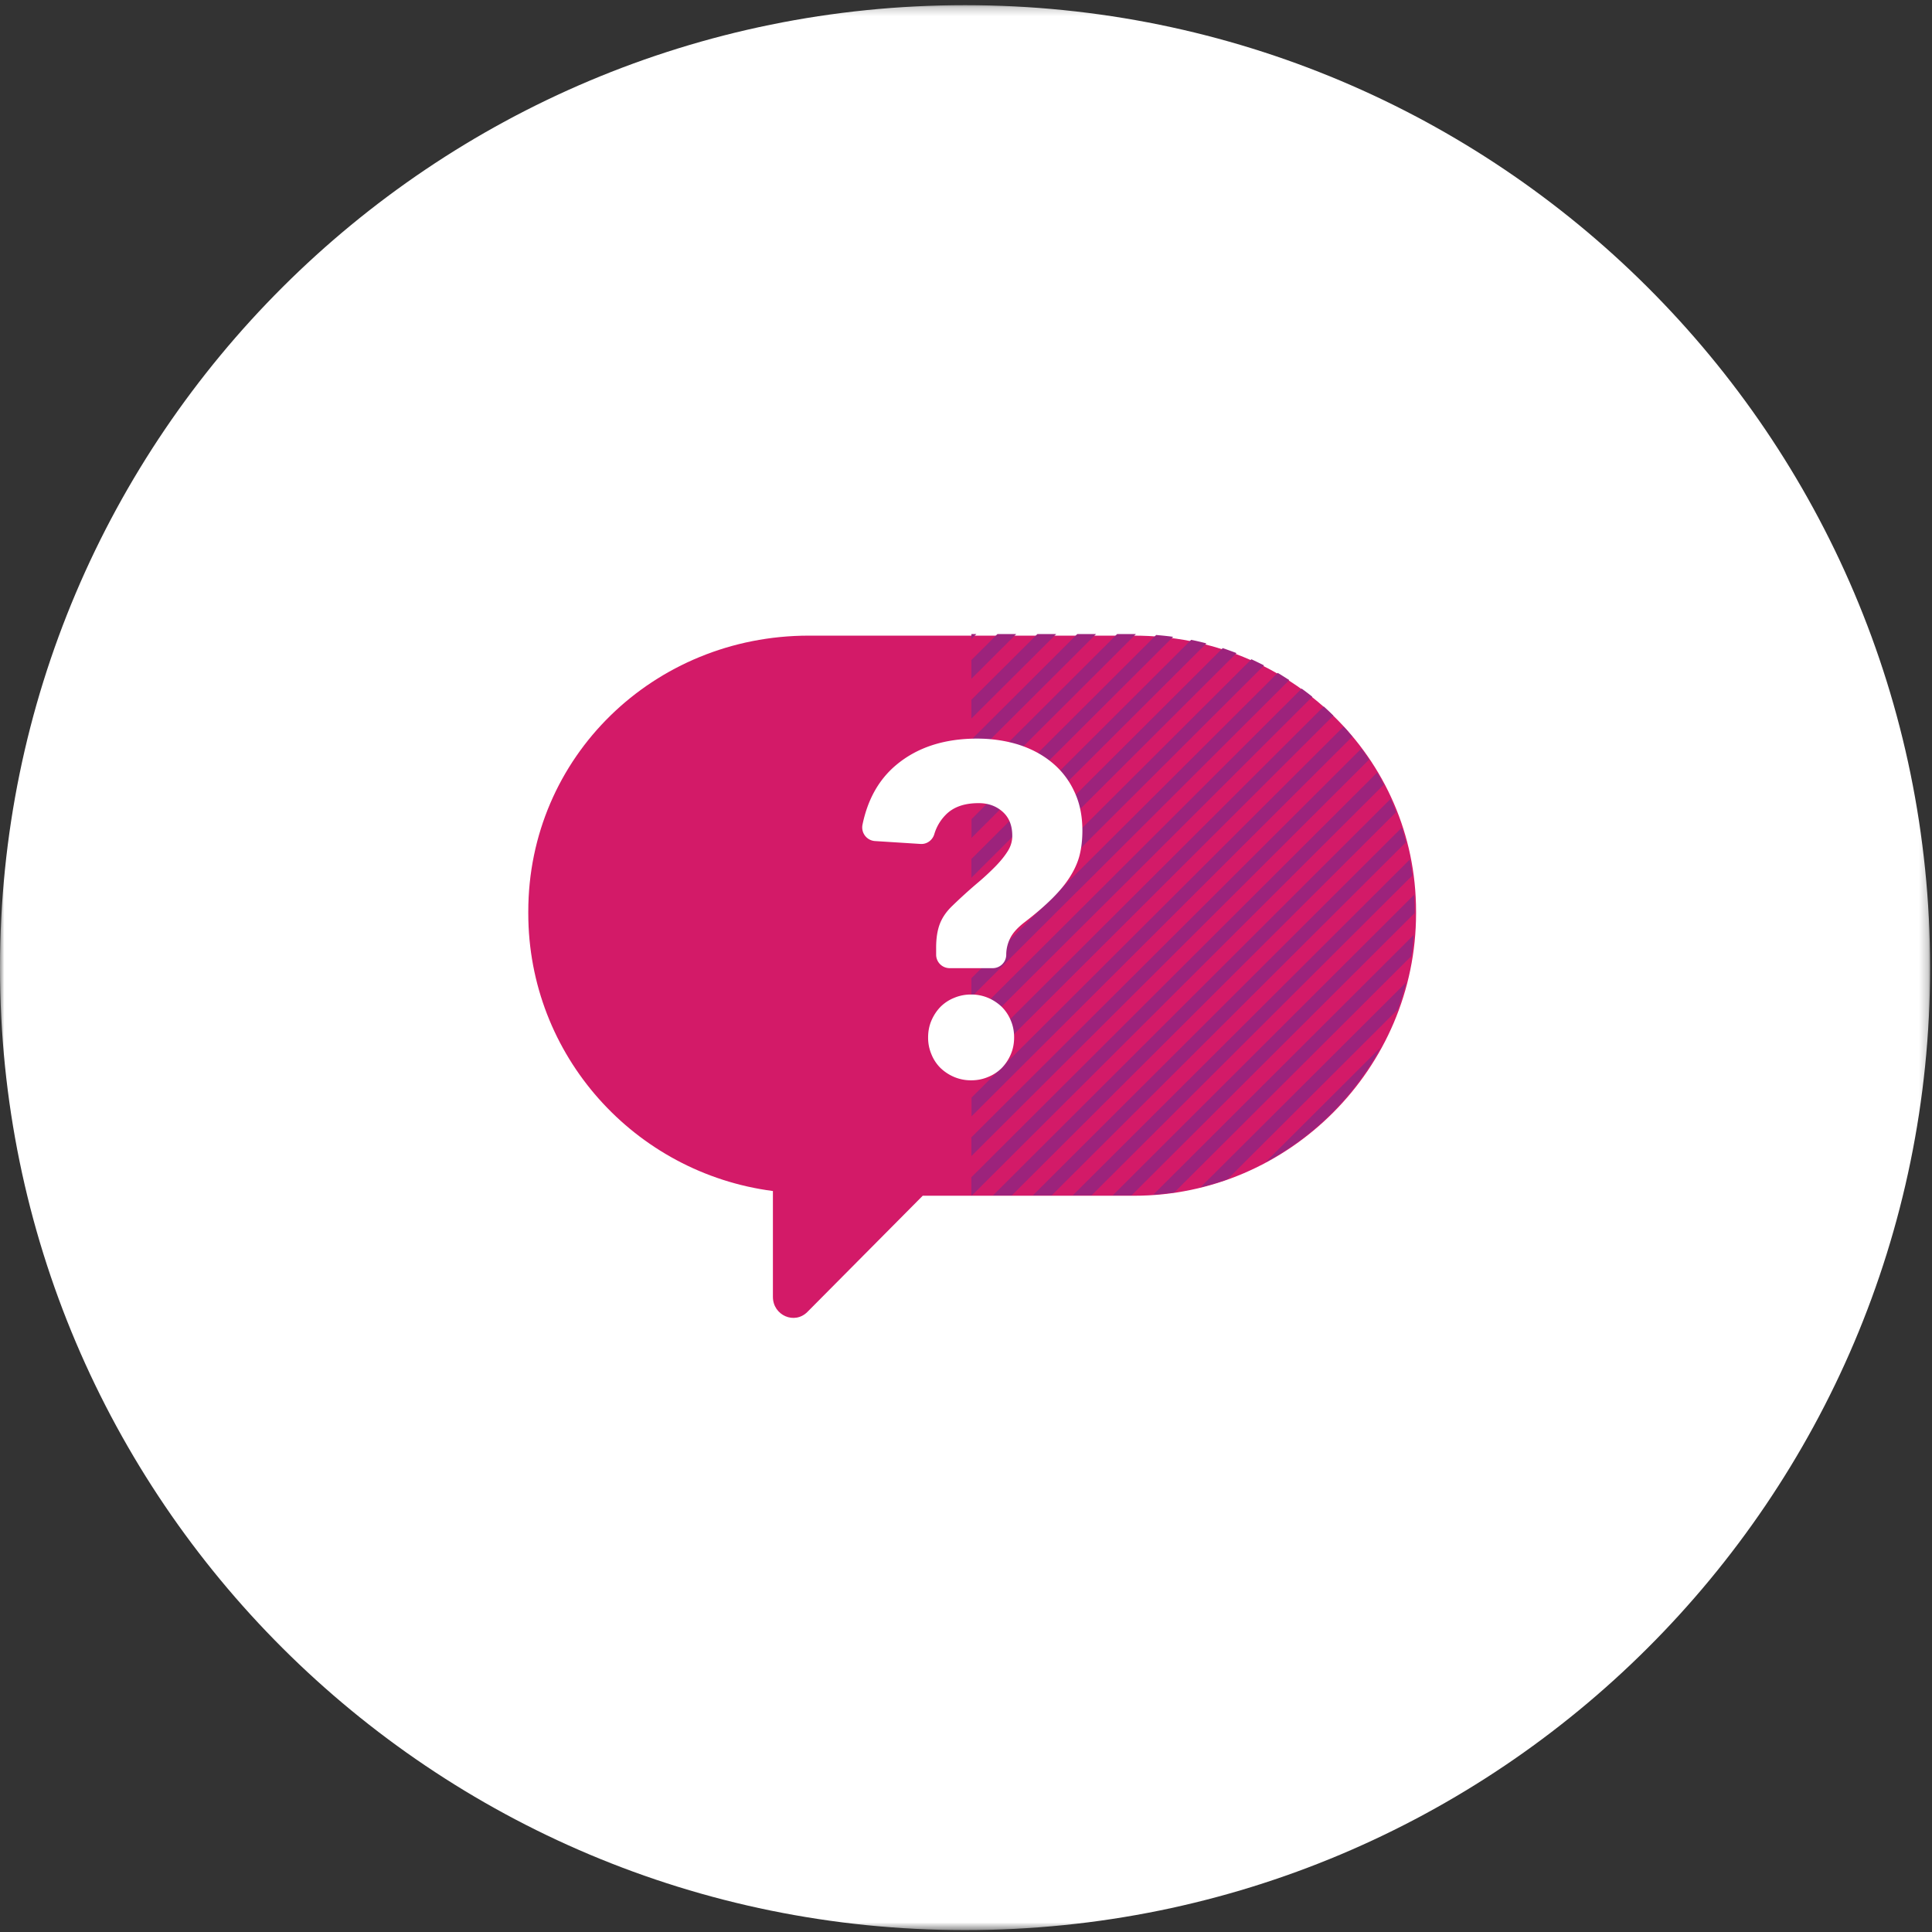 <svg height="224" viewBox="0 0 224 224" width="224" xmlns="http://www.w3.org/2000/svg" xmlns:xlink="http://www.w3.org/1999/xlink"><rect x="0" y="0" width="224" height="224" fill="#333333" stroke="none"/><mask id="a" fill="#fff"><path d="m223.779.22v223.18h-223.779v-223.18z" fill="#fff" fill-rule="evenodd"/></mask><g fill="none" fill-rule="evenodd"><path d="m0 111.81c0 61.63 50.095 111.59 111.89 111.59 61.794 0 111.89-49.96 111.89-111.59 0-61.628-50.097-111.59-111.89-111.59-61.796 0-111.89 49.962-111.89 111.59" fill="#fff" mask="url(#a)" transform="translate(0 .379)"/><path d="m131.487 73.697h-37.711c-17.963 0-32.526 14.052-32.526 31.998v.198c0 16.501 12.351 30.112 28.363 32.196v12.273c0 2.144 2.516 3.254 4.01 1.734l13.359-13.46h24.505c17.963 0 32.694-14.797 32.694-32.743v-.198c0-17.946-14.73-31.998-32.694-31.998" fill="#d31a68"/><path d="m124.442 99.201 22.111-22.051a63.252 63.252 0 0 0 -1.464-.716l-20.647 20.592-5.703 5.704-6.1 6.083v2.175l8.28-8.258zm0-4.608 18.924-18.873a69.583 69.583 0 0 0 -1.601-.578l-17.323 17.277-10.339 10.31-1.48 1.475v2.175l3.66-3.65zm-4.164-21.079-7.654 7.62v2.175l9.836-9.795zm-4.634 0-3.02 3.012v2.174l5.2-5.186zm-3.02 0v.578l.58-.578zm45.29 29.216 5.093-5.08c-.152-.563-.305-1.126-.488-1.688l-6.786 6.768-31.291 31.192-4.682 4.669h2.181l2.501-2.494 33.471-33.367zm-4.636 0 8.585-8.562a26.956 26.956 0 0 0 -.64-1.537l-10.141 10.114-26.64 26.568-9.317 9.293h2.18l7.137-7.118zm-4.62 0 11.787-11.757a24.881 24.881 0 0 0 -.778-1.399l-13.19 13.156-22.035 21.976-11.818 11.786v2.114h.061l11.757-11.725 24.215-24.151zm-4.621 0 14.7-14.661c-.29-.441-.58-.867-.9-1.278l-15.98 15.939-17.415 17.352-11.818 11.786v2.176l11.818-11.787zm-4.62 0 17.368-17.322c-.32-.396-.655-.792-1.006-1.171l-18.543 18.493-12.779 12.744-11.817 11.787v2.174l11.817-11.786 14.96-14.92zm-4.636 0 19.808-19.756a37.309 37.309 0 0 0 -1.113-1.065l-20.876 20.821-8.158 8.137-11.818 11.786v2.175l11.818-11.787 10.339-10.31zm-9.241 0 23.94-23.878a39.734 39.734 0 0 0 -1.34-.836l-23.698 23.618-1.083 1.08-10.735 10.707v2.174l11.818-11.786 1.098-1.08zm4.62 0 21.99-21.946c-.397-.32-.809-.639-1.236-.943l-22.934 22.889-3.538 3.528-11.818 11.787v2.159l11.818-11.786zm29.903 18.72-13.342 13.308a32.836 32.836 0 0 0 13.342-13.307zm-17.734 15.27 19.732-19.68c.367-1.019.687-2.068.961-3.132l-23.819 23.74a30.783 30.783 0 0 0 3.126-.928zm-6.176 1.536 27.48-27.405c.121-.806.213-1.628.274-2.449l-30.194 30.113a41.335 41.335 0 0 0 2.44-.259zm27.8-34.507-34.937 34.842h2.181l32.817-32.729v-.167c0-.654-.03-1.308-.062-1.946zm-24.08-29.155a33.748 33.748 0 0 0 -1.768-.41l-13.663 13.626-11.818 11.786v2.176l11.818-11.787 15.432-15.391zm-3.857-.76c-.656-.092-1.311-.152-1.967-.213l-9.592 9.566-11.817 11.786v2.175l11.817-11.786zm-4.315-.32h-2.18l-5.079 5.065-11.818 11.786v2.175l11.818-11.787zm-4.62 0h-2.181l-.458.456-11.818 11.787v2.175l11.818-11.786 2.638-2.632zm36.658 28.014a34.2 34.2 0 0 0 -.29-1.87l-3.08 3.072-35.927 35.8-.061.06h2.18l35.974-35.876z" fill="#9c237c"/><path d="m107.607 120.28c0-.685.122-1.338.381-1.947.26-.608.61-1.14 1.052-1.596.458-.457.991-.807 1.602-1.05a4.956 4.956 0 0 1 1.952-.38 4.96 4.96 0 0 1 1.952.38 5.23 5.23 0 0 1 1.6 1.05c.458.456.808.988 1.053 1.596.259.609.38 1.262.38 1.947s-.121 1.338-.38 1.946c-.26.609-.61 1.14-1.052 1.597a4.72 4.72 0 0 1 -1.601 1.05 4.96 4.96 0 0 1 -1.952.38 4.956 4.956 0 0 1 -1.952-.38 5.227 5.227 0 0 1 -1.602-1.05 4.697 4.697 0 0 1 -1.052-1.597 4.921 4.921 0 0 1 -.381-1.946zm.93-10.387c0-1.08.137-2.008.427-2.769.29-.76.778-1.46 1.464-2.113a59.863 59.863 0 0 1 2.791-2.54 30.28 30.28 0 0 0 2.196-2.022c.61-.624 1.097-1.233 1.433-1.78a3.25 3.25 0 0 0 .518-1.764c0-1.187-.365-2.114-1.113-2.783-.747-.67-1.677-1.004-2.79-1.004-1.709 0-2.99.472-3.874 1.415a5.302 5.302 0 0 0 -1.266 2.19c-.213.699-.869 1.185-1.616 1.125l-5.26-.335a1.584 1.584 0 0 1 -1.45-1.886c.61-2.965 1.922-5.292 3.965-6.98 2.425-2.008 5.536-3.012 9.333-3.012 1.662 0 3.232.229 4.696.67 1.464.456 2.76 1.125 3.874 2.022a9.427 9.427 0 0 1 2.653 3.362c.656 1.338.976 2.874.976 4.607 0 1.05-.107 1.992-.32 2.844-.214.852-.595 1.689-1.113 2.51-.519.836-1.22 1.673-2.059 2.51-.853.85-1.921 1.779-3.233 2.782-.839.654-1.388 1.278-1.677 1.901a4.27 4.27 0 0 0 -.427 1.84c0 .868-.702 1.567-1.57 1.567h-4.987c-.87 0-1.57-.7-1.57-1.566v-.791z" fill="#fff"/></g></svg>